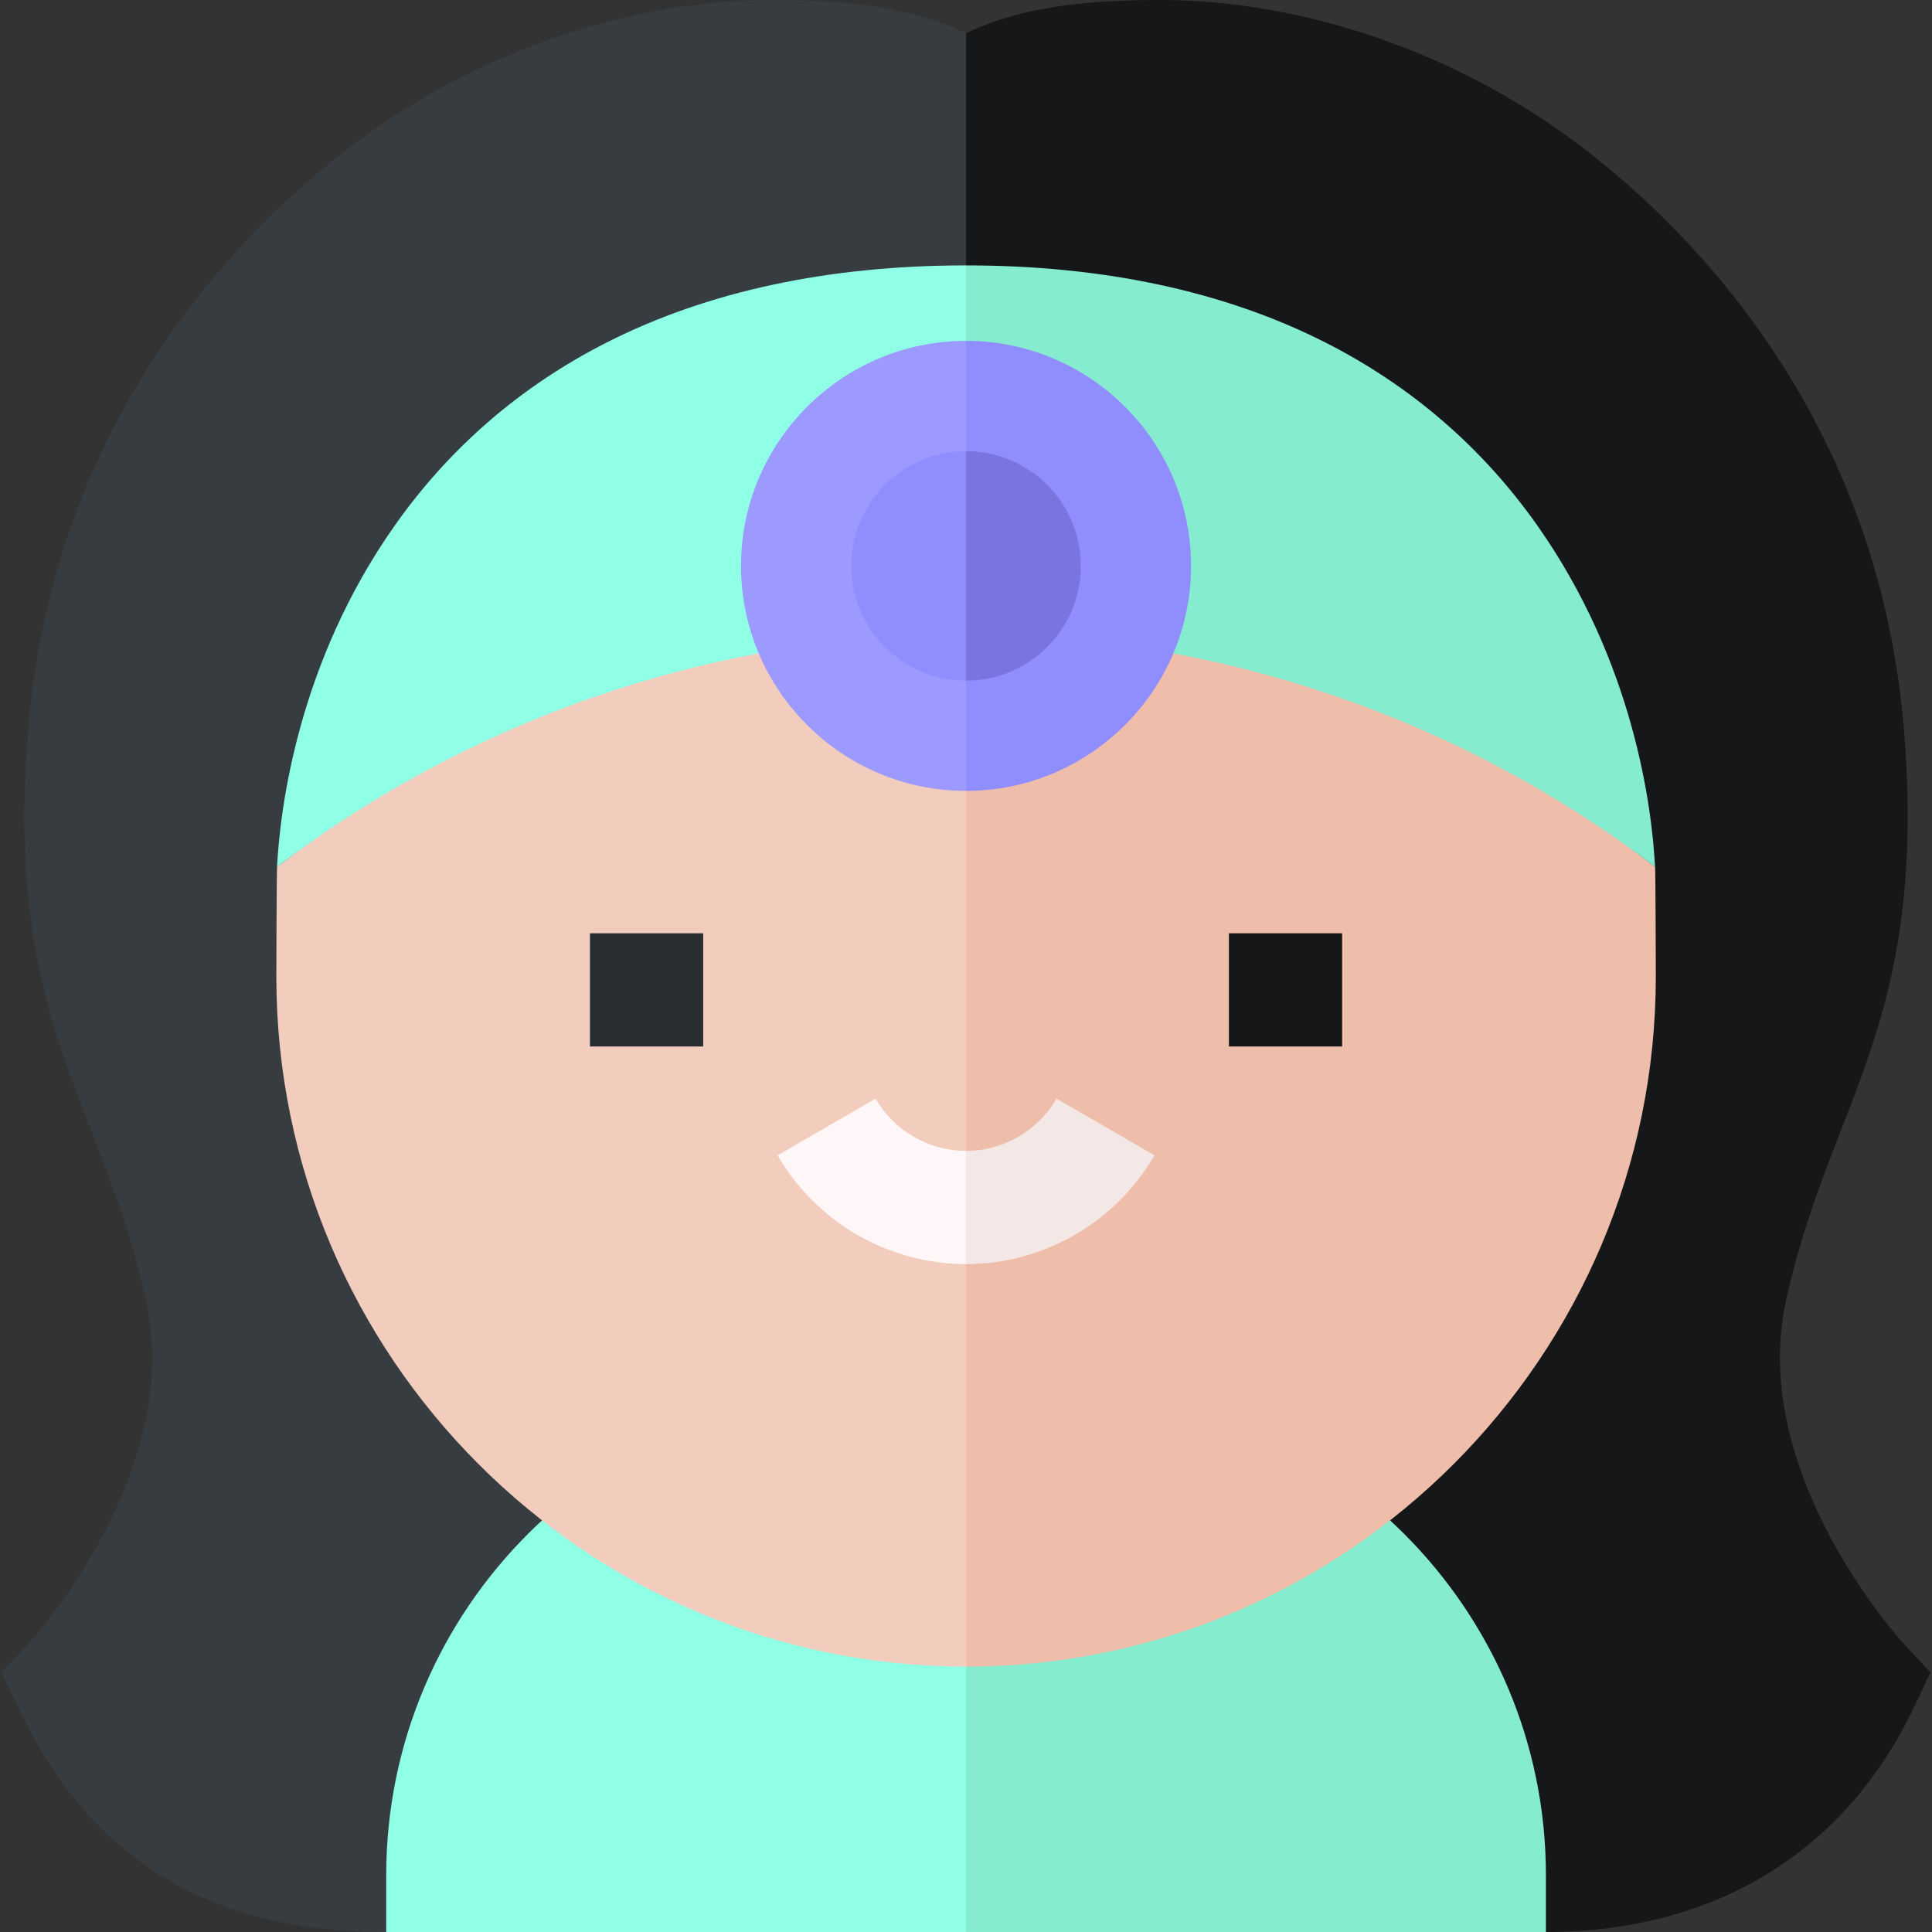 <svg width="100" height="100" viewBox="0 0 100 100" fill="none" xmlns="http://www.w3.org/2000/svg">
<rect x="0" y="0" width="100" height="100" fill="#333333" stroke="none"/>
<g clip-path="url(#clip0_683_473)">
<path d="M98.558 85.105C98.477 85.018 90.457 76.306 92.447 67.299C93.206 63.864 94.25 61.178 95.26 58.581C97.358 53.186 99.34 48.09 98.571 38.035C97.322 21.707 87.593 11.977 81.905 7.629C75.561 2.781 67.577 0 59.998 0C54.672 0 51.323 0.746 48.453 2.574V90.234L80.015 100C88.602 100 95.451 95.977 99.068 88.367L99.919 86.561L98.558 85.105Z" fill="#151719"/>
<path d="M40.008 0C32.429 0 24.444 2.781 18.1 7.629C12.413 11.977 2.684 21.708 1.435 38.035C0.665 48.09 2.647 53.186 4.746 58.581C5.756 61.178 6.8 63.864 7.559 67.299C9.549 76.306 1.529 85.018 1.452 85.1L0.078 86.558L0.938 88.367C4.555 95.977 10.504 100 19.99 100L50.003 90.615V1.717C47.457 0.51 44.407 0 40.008 0Z" fill="#373C41"/>
<path d="M80.017 97.07C80.017 83.285 68.802 72.07 55.017 72.07H50.004L48.051 86.263L50.004 100H80.017L80.017 97.07Z" fill="#85ECCF"/>
<path d="M44.99 72.07C31.205 72.07 19.99 83.285 19.99 97.07V100H50.004V72.07H44.99Z" fill="#8FFFE6"/>
<path d="M85.667 44.864C75.451 37.09 62.868 28.922 50.004 28.922H50.004L46.098 61.148L50.004 86.263H50.005C69.69 86.255 85.705 70.234 85.705 50.546C85.705 50.546 85.693 45.363 85.667 44.864Z" fill="#EFBEAA"/>
<path d="M14.341 44.864C14.315 45.364 14.303 50.549 14.303 50.549C14.303 70.234 30.317 86.255 50.004 86.263V28.922C37.14 28.922 24.556 37.09 14.341 44.864Z" fill="#F2CDBE"/>
<path d="M30.537 48.307H36.397V54.166H30.537V48.307Z" fill="#292D31"/>
<path d="M63.609 48.307H69.469V54.166H63.609V48.307Z" fill="#151719"/>
<path d="M54.685 56.866C53.72 58.534 51.926 59.57 50.002 59.57H50.002L48.049 62.741L50.002 65.43H50.002C54.01 65.43 57.748 63.273 59.756 59.8L54.685 56.866Z" fill="#F3E8E5"/>
<path d="M45.32 56.866L40.248 59.8C42.257 63.273 45.994 65.43 50.002 65.43V59.57C48.079 59.57 46.285 58.534 45.32 56.866Z" fill="#FFF7F7"/>
<path d="M50.002 32.828C62.866 32.828 75.449 37.09 85.665 44.864C85.504 41.817 84.581 34.315 79.583 27.215C76.737 23.172 73.041 19.98 68.599 17.726C63.382 15.079 57.125 13.737 50.002 13.737H50.002L48.049 23.351L50.002 32.828Z" fill="#85ECCF"/>
<path d="M20.422 27.215C15.423 34.316 14.501 41.821 14.34 44.864C24.555 37.09 37.139 32.828 50.003 32.828V13.737C42.88 13.737 36.623 15.079 31.405 17.726C26.963 19.98 23.268 23.172 20.422 27.215Z" fill="#8FFFE6"/>
<path d="M50.002 17.643L48.049 28.922L50.002 40.937C56.424 40.937 61.649 35.712 61.649 29.29C61.649 22.868 56.424 17.643 50.002 17.643Z" fill="#908DFF"/>
<path d="M38.355 29.29C38.355 35.712 43.58 40.937 50.002 40.937H50.003V17.643H50.002C43.58 17.643 38.355 22.868 38.355 29.29Z" fill="#9D9AFF"/>
<path d="M50.002 23.351L48.049 29.29L50.002 35.23H50.002C53.277 35.23 55.942 32.565 55.942 29.29C55.942 26.015 53.277 23.351 50.002 23.351Z" fill="#7974E0"/>
<path d="M44.062 29.29C44.062 32.565 46.727 35.23 50.002 35.23V23.351C46.727 23.351 44.062 26.015 44.062 29.29Z" fill="#908DFF"/>
</g>
<defs>
<clipPath id="clip0_683_473">
<rect width="100" height="100" fill="white"/>
</clipPath>
</defs>
</svg>
